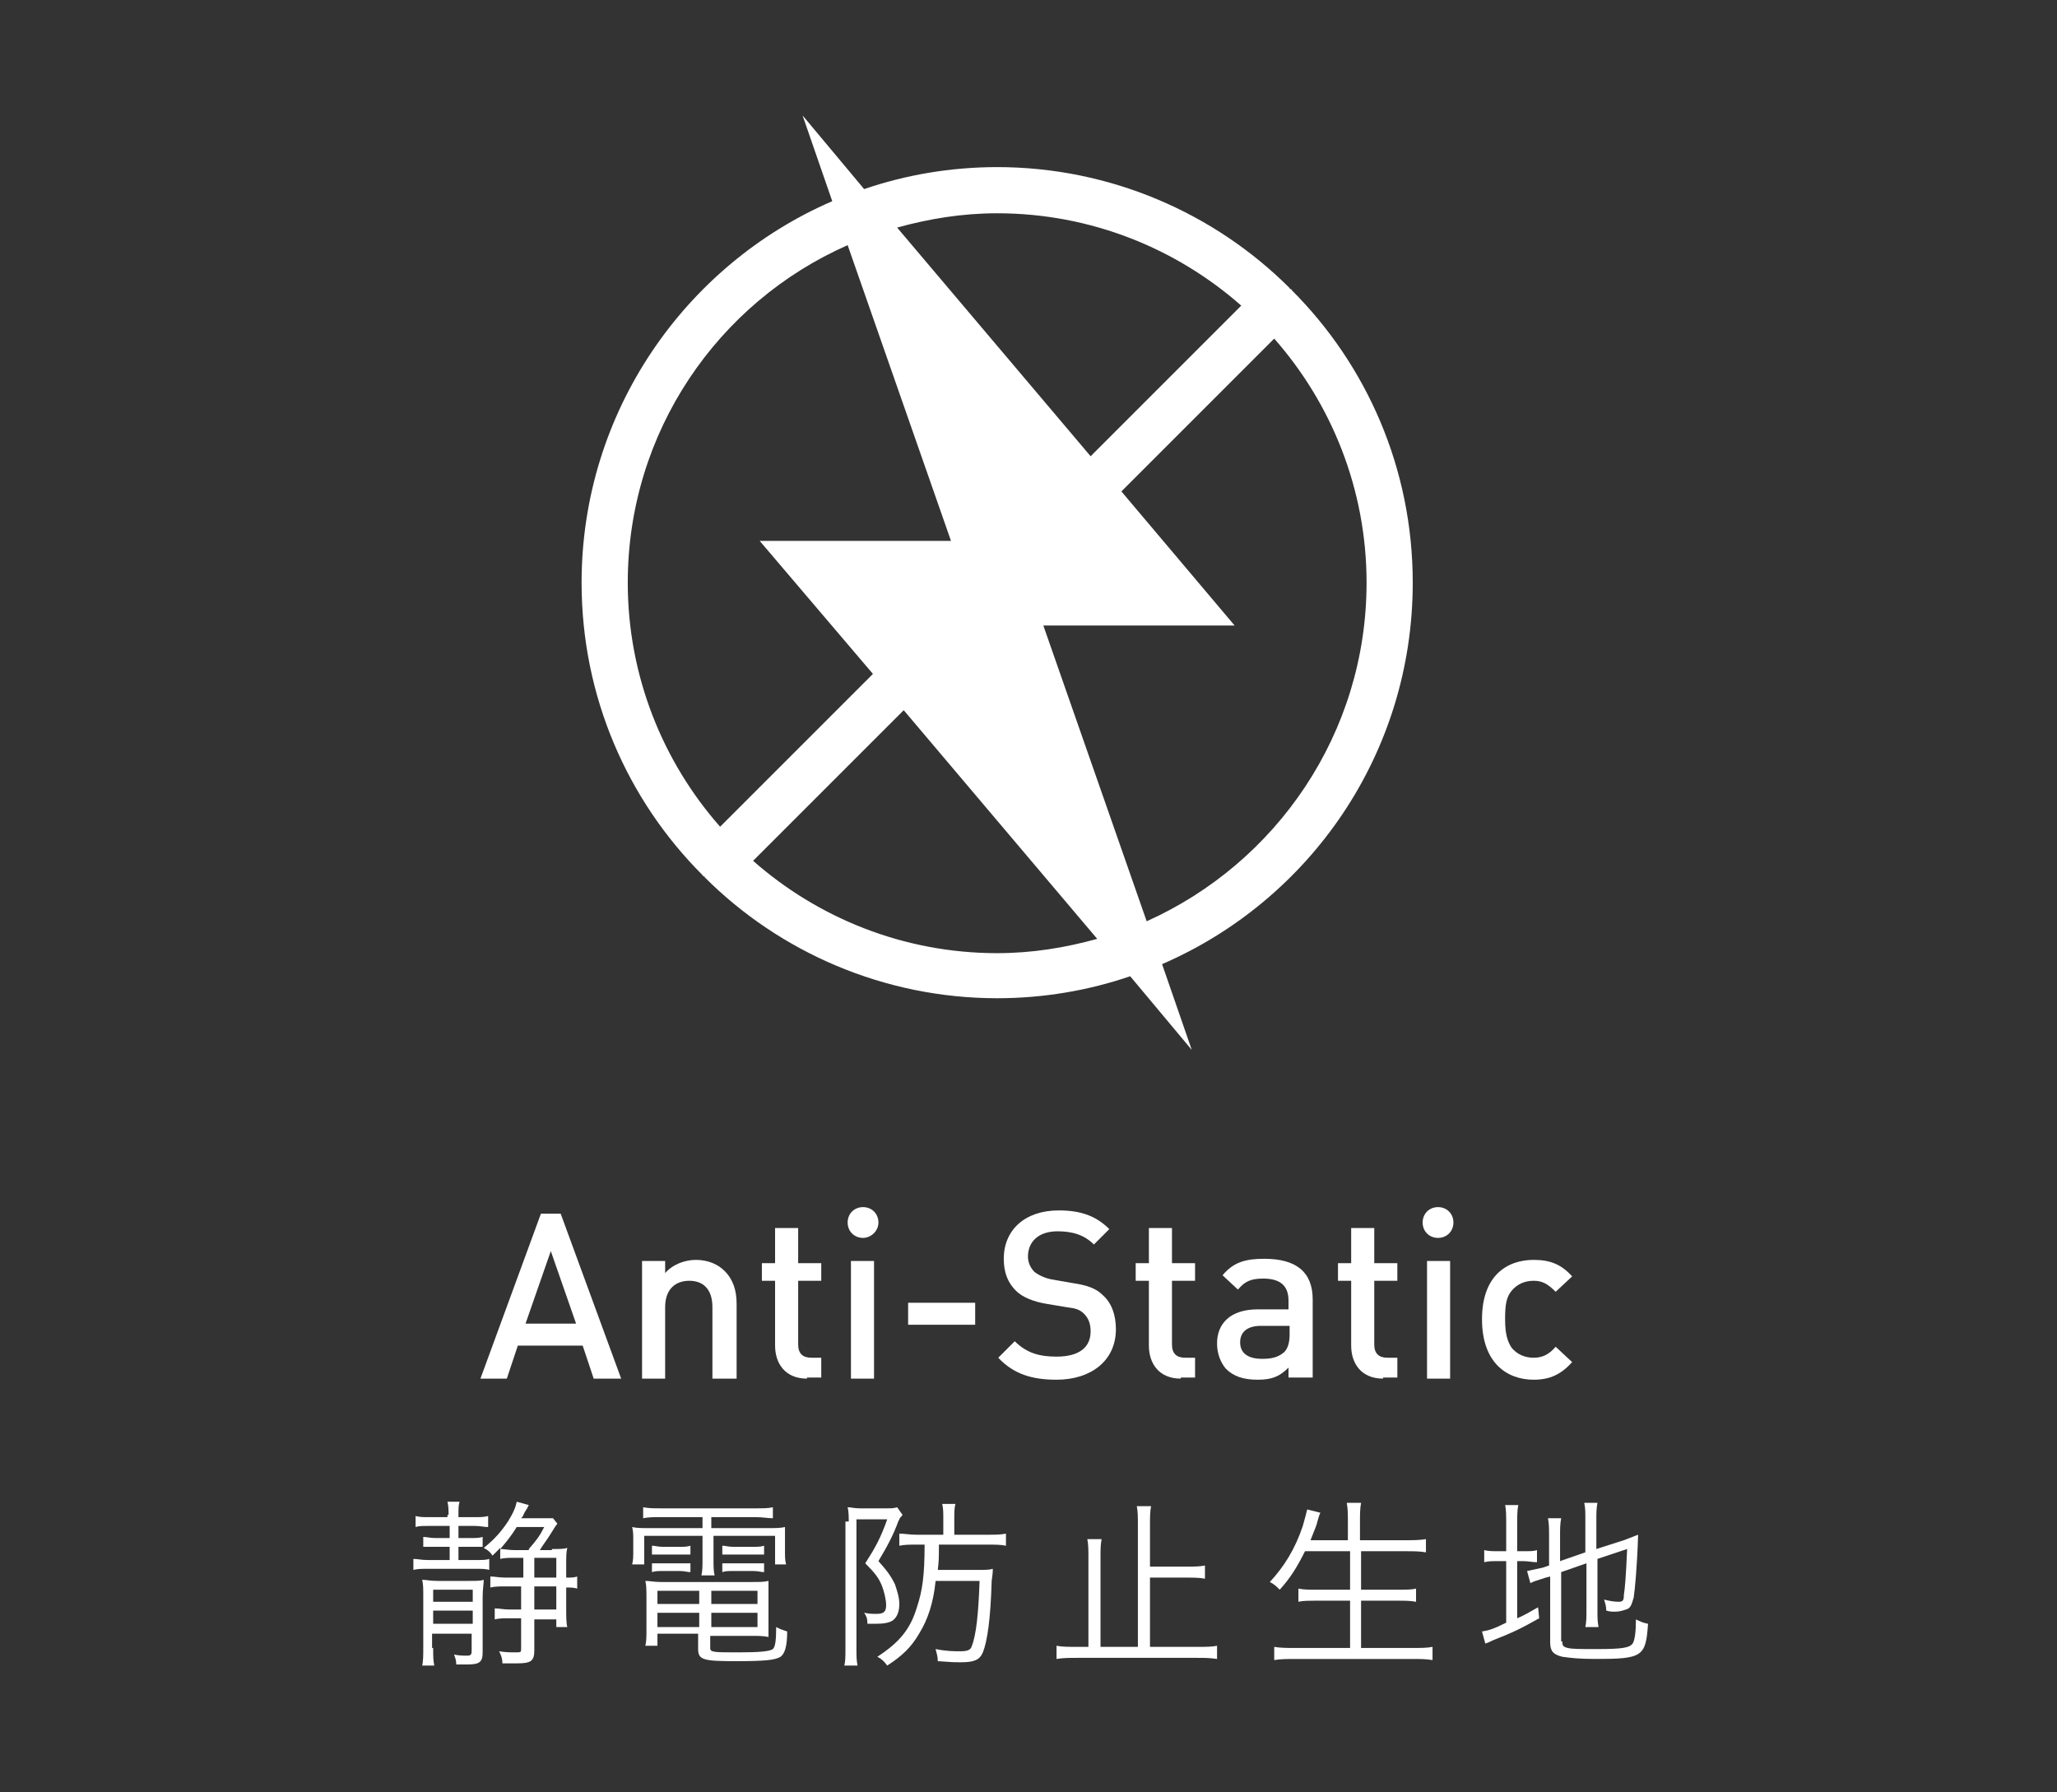 <?xml version="1.0" encoding="utf-8"?>
<!-- Generator: Adobe Illustrator 25.2.1, SVG Export Plug-In . SVG Version: 6.00 Build 0)  -->
<svg version="1.1" id="レイヤー_1" xmlns="http://www.w3.org/2000/svg" xmlns:xlink="http://www.w3.org/1999/xlink" x="0px"
	 y="0px" viewBox="0 0 187.1 163" style="enable-background:new 0 0 187.1 163;" xml:space="preserve">
<rect x="0" y="0" width="187.1" height="163" fill="#333333" stroke="none"/>
<style type="text/css">
	.st0{fill:#FFFFFF;}
</style>
<g>
	<path class="st0" d="M128.5,53c0-10.4-4.2-19.8-11-26.6c0,0,0-0.1-0.1-0.1c0,0-0.1,0-0.1-0.1c-6.8-6.8-16.3-11-26.6-11
		c-4.2,0-8.3,0.7-12.1,2L73,10.5l2.7,7.8C62.3,24.1,52.9,37.5,52.9,53c0,10.4,4.2,19.8,11,26.6c0,0,0,0.1,0.1,0.1c0,0,0.1,0,0.1,0.1
		c6.8,6.8,16.3,11,26.6,11c4.2,0,8.3-0.7,12.1-2l5.6,6.7l-2.7-7.8C119.1,81.9,128.5,68.6,128.5,53z M90.7,19.4
		c8.5,0,16.3,3.2,22.2,8.4L99.2,41.5L81.6,20.7C84.5,19.9,87.5,19.4,90.7,19.4z M77.1,22.3l9.4,26.9H69.1l10.3,12.1L65.5,75.2
		c-5.2-5.9-8.4-13.7-8.4-22.2C57.1,39.3,65.3,27.5,77.1,22.3z M90.7,86.7c-8.5,0-16.3-3.2-22.2-8.4l13.7-13.7l17.6,20.8
		C96.9,86.2,93.9,86.7,90.7,86.7z M104.3,83.8l-9.4-26.9h17.4L102,44.7l13.9-13.9c5.2,5.9,8.4,13.7,8.4,22.2
		C124.3,66.7,116.1,78.5,104.3,83.8z"/>
	<g>
		<path class="st0" d="M54,125.4l-1-3h-5.9l-1,3h-2.4l5.5-15h1.8l5.5,15H54z M50.1,113.8l-2.3,6.6h4.6L50.1,113.8z"/>
		<path class="st0" d="M64.8,125.4v-6.5c0-1.7-0.9-2.4-2.1-2.4s-2.2,0.7-2.2,2.4v6.5h-2.1v-10.7h2.1v1.1c0.7-0.8,1.8-1.2,2.8-1.2
			c1.1,0,2,0.4,2.6,1c0.8,0.8,1.1,1.8,1.1,3v6.8H64.8z"/>
		<path class="st0" d="M73.4,125.4c-2,0-2.9-1.4-2.9-3v-5.9h-1.2v-1.6h1.2v-3.2h2.1v3.2h2.1v1.6h-2.1v5.8c0,0.8,0.4,1.2,1.2,1.2h0.9
			v1.8H73.4z"/>
		<path class="st0" d="M78.5,112.6c-0.8,0-1.4-0.6-1.4-1.4c0-0.8,0.6-1.4,1.4-1.4s1.4,0.6,1.4,1.4C79.9,112,79.2,112.6,78.5,112.6z
			 M77.4,125.4v-10.7h2.1v10.7H77.4z"/>
		<path class="st0" d="M82.6,120.5v-2h6.1v2H82.6z"/>
		<path class="st0" d="M96.1,125.5c-2.2,0-3.9-0.5-5.3-2l1.5-1.5c1.1,1.1,2.3,1.4,3.8,1.4c2,0,3.1-0.8,3.1-2.3
			c0-0.7-0.2-1.2-0.6-1.6c-0.4-0.4-0.8-0.5-1.6-0.6l-1.8-0.3c-1.2-0.2-2.2-0.6-2.8-1.2c-0.7-0.7-1.1-1.6-1.1-2.9
			c0-2.6,1.9-4.4,5-4.4c2,0,3.4,0.5,4.6,1.7l-1.4,1.4c-0.9-0.9-2-1.2-3.3-1.2c-1.8,0-2.7,1-2.7,2.3c0,0.5,0.2,1,0.6,1.4
			c0.4,0.3,1,0.6,1.7,0.7l1.7,0.3c1.4,0.2,2.2,0.5,2.8,1.1c0.8,0.7,1.2,1.8,1.2,3.1C101.5,123.8,99.2,125.5,96.1,125.5z"/>
		<path class="st0" d="M107.4,125.4c-2,0-2.9-1.4-2.9-3v-5.9h-1.2v-1.6h1.2v-3.2h2.1v3.2h2.1v1.6h-2.1v5.8c0,0.8,0.4,1.2,1.2,1.2
			h0.9v1.8H107.4z"/>
		<path class="st0" d="M117.2,125.4v-1c-0.8,0.8-1.5,1.1-2.8,1.1c-1.3,0-2.2-0.3-2.9-1c-0.5-0.6-0.8-1.4-0.8-2.3
			c0-1.8,1.2-3.1,3.7-3.1h2.8v-0.8c0-1.3-0.7-2-2.3-2c-1.2,0-1.7,0.3-2.3,1l-1.4-1.3c1-1.2,2.1-1.5,3.8-1.5c2.9,0,4.4,1.2,4.4,3.7
			v7.1H117.2z M117.2,120.6h-2.5c-1.3,0-1.9,0.6-1.9,1.5s0.6,1.5,2,1.5c0.8,0,1.4-0.1,2-0.6c0.3-0.3,0.5-0.8,0.5-1.6V120.6z"/>
		<path class="st0" d="M125.8,125.4c-2,0-2.9-1.4-2.9-3v-5.9h-1.2v-1.6h1.2v-3.2h2.1v3.2h2.1v1.6H125v5.8c0,0.8,0.4,1.2,1.2,1.2h0.9
			v1.8H125.8z"/>
		<path class="st0" d="M130.8,112.6c-0.8,0-1.4-0.6-1.4-1.4c0-0.8,0.6-1.4,1.4-1.4c0.8,0,1.4,0.6,1.4,1.4
			C132.2,112,131.6,112.6,130.8,112.6z M129.8,125.4v-10.7h2.1v10.7H129.8z"/>
		<path class="st0" d="M139.5,125.5c-2.4,0-4.7-1.5-4.7-5.5c0-4,2.3-5.4,4.7-5.4c1.5,0,2.5,0.4,3.5,1.5l-1.5,1.4c-0.7-0.7-1.2-1-2-1
			c-0.8,0-1.5,0.3-2,0.9c-0.5,0.6-0.6,1.3-0.6,2.6s0.2,2,0.6,2.6c0.5,0.6,1.2,0.9,2,0.9c0.8,0,1.4-0.3,2-1l1.5,1.4
			C142,125,141,125.5,139.5,125.5z"/>
	</g>
	<g>
		<path class="st0" d="M40.8,137.8c0-0.4,0-0.8-0.1-1.2h1.1c-0.1,0.3-0.1,0.7-0.1,1.2v0.2h1.5c0.5,0,0.8,0,1.2-0.1v1
			c-0.4,0-0.7-0.1-1.2-0.1h-1.5v1.1h1.1c0.5,0,0.8,0,1.1-0.1v0.9c-0.4,0-0.6,0-1.1,0h-1.1v1.2h1.6c0.6,0,0.9,0,1.2-0.1v1
			c-0.3-0.1-0.7-0.1-1.2-0.1h-4.4c-0.6,0-0.9,0-1.3,0.1v-1c0.4,0,0.7,0.1,1.3,0.1h2v-1.2h-1.3c-0.5,0-0.8,0-1.1,0v-0.9
			c0.3,0,0.6,0.1,1.1,0.1h1.3v-1.1H39c-0.6,0-0.9,0-1.2,0.1v-1c0.4,0.1,0.7,0.1,1.2,0.1h1.7V137.8z M39.4,149.9c0,0.7,0,1.1,0.1,1.6
			h-1.1c0.1-0.4,0.1-1,0.1-1.6v-4.7c0-0.7,0-1.1-0.1-1.5c0.4,0,0.7,0.1,1.4,0.1h2.8c0.8,0,1.1,0,1.4-0.1c0,0.4-0.1,0.8-0.1,1.6v5
			c0,0.9-0.3,1.1-1.4,1.1c-0.3,0-0.7,0-1,0c0-0.4-0.1-0.6-0.2-0.9c0.5,0.1,0.8,0.1,1.2,0.1c0.3,0,0.4-0.1,0.4-0.4v-1.6h-3.6V149.9z
			 M43,145.7v-1.1h-3.6v1.1H43z M43,147.7v-1.2h-3.6v1.2H43z M50.2,140.9c0.7,0,1.1,0,1.4-0.1c-0.1,0.4-0.1,0.8-0.1,1.4v1.3
			c0.5,0,0.7,0,1-0.1v1.1c-0.3-0.1-0.6-0.1-1-0.1v2c0,0.6,0,1.2,0.1,1.6h-1v-0.7h-2v2.8c0,1-0.3,1.2-1.6,1.2c-0.3,0-0.8,0-1.3,0
			c0-0.4-0.1-0.7-0.3-1.1c0.6,0.1,1,0.1,1.5,0.1c0.5,0,0.5,0,0.5-0.4v-2.7h-1.1c-0.5,0-0.9,0-1.3,0.1v-1c0.4,0,0.8,0.1,1.3,0.1h1.1
			v-2.1H46c-0.5,0-1,0-1.4,0.1v-1c0.4,0,0.8,0.1,1.4,0.1h1.6v-1.8h-0.8c-0.5,0-0.9,0-1.3,0.1v-1c-0.3,0.3-0.4,0.4-0.7,0.7
			c-0.2-0.3-0.4-0.5-0.8-0.7c1-0.8,1.6-1.5,2.2-2.4c0.5-0.8,0.7-1.3,0.8-1.8l1.1,0.3c-0.1,0.2-0.2,0.4-0.4,0.7
			c-0.1,0.2-0.1,0.3-0.3,0.5h1.9c0.6,0,0.8,0,1,0l0.4,0.5c-0.1,0.1-0.3,0.4-0.6,0.9c-0.3,0.5-0.7,1-1,1.5H50.2z M48.1,140.9
			c0.7-0.8,1-1.2,1.4-2H47c-0.5,0.8-0.9,1.3-1.5,2c0.4,0,0.8,0.1,1.3,0.1H48.1z M50.6,141.7h-2v1.8h2V141.7z M50.6,146.4v-2.1h-2
			v2.1H50.6z"/>
		<path class="st0" d="M60.1,138c-0.7,0-1.1,0-1.6,0.1v-1c0.5,0.1,1,0.1,1.7,0.1h8.5c0.7,0,1.2,0,1.6-0.1v1c-0.5,0-0.9-0.1-1.6-0.1
			h-4v1h4.9c0.9,0,1.4,0,1.8-0.1c0,0.4,0,0.7,0,1.2v1c0,0.5,0,0.8,0.1,1.2h-1v-2.6h-5.6v2c0,0.8,0,1.2,0.1,1.6h-1.2
			c0.1-0.4,0.1-0.9,0.1-1.6v-2h-5.3v2.6h-1.1c0.1-0.4,0.1-0.7,0.1-1.2v-1c0-0.5,0-0.8-0.1-1.2c0.4,0.1,0.9,0.1,1.8,0.1h4.6v-1H60.1z
			 M59.8,148.8v0.9h-1.1c0.1-0.4,0.1-0.9,0.1-1.4v-3c0-0.6,0-1.1-0.1-1.5c0.4,0,0.8,0.1,1.4,0.1h8.3c0.7,0,1.1,0,1.5-0.1
			c0,0.4,0,0.8,0,1.5v2.4c0,0.5,0,0.8,0,1.2c-0.5-0.1-0.9-0.1-1.5-0.1h-3.8v1.1c0,0.4,0.3,0.4,2.6,0.4c2,0,2.8-0.1,3.1-0.3
			c0.2-0.2,0.3-0.7,0.3-2c0.4,0.2,0.4,0.2,1,0.4c0,1.3-0.2,2-0.6,2.3c-0.5,0.3-1.4,0.4-4,0.4c-3,0-3.5-0.1-3.5-1.1v-1.4H59.8z
			 M59.3,140.6c0.3,0,0.5,0.1,1,0.1h1.5c0.4,0,0.7,0,1-0.1v0.8c-0.3,0-0.6,0-1,0h-1.5c-0.4,0-0.7,0-1,0V140.6z M59.3,142.2
			c0.3,0,0.5,0,1,0h1.5c0.4,0,0.7,0,1,0v0.8c-0.3,0-0.5-0.1-1-0.1h-1.5c-0.4,0-0.7,0-1,0.1V142.2z M59.8,144.7v1.2h3.8v-1.2H59.8z
			 M59.8,146.7v1.3h3.8v-1.3H59.8z M68.9,145.9v-1.2h-4.2v1.2H68.9z M68.9,148v-1.3h-4.2v1.3H68.9z M65.7,140.6c0.3,0,0.5,0.1,1,0.1
			h1.8c0.4,0,0.7,0,1-0.1v0.8c-0.3,0-0.5,0-1,0h-1.8c-0.4,0-0.7,0-1,0V140.6z M65.7,142.2c0.3,0,0.5,0,1,0h1.8c0.4,0,0.7,0,1,0v0.8
			c-0.3,0-0.5-0.1-1-0.1h-1.8c-0.5,0-0.7,0-1,0.1V142.2z"/>
		<path class="st0" d="M77.2,138.4c0-0.4,0-0.9-0.1-1.3c0.3,0,0.6,0.1,1.1,0.1h2.4c0.5,0,0.7,0,1-0.1l0.5,0.7c0,0,0,0-0.1,0.1
			c0,0,0,0.1-0.1,0.1c-0.1,0.2-0.1,0.2-0.2,0.4c-0.4,1.1-0.9,2.1-1.8,3.6c0.8,0.9,1.1,1.3,1.5,2.1c0.2,0.6,0.4,1.2,0.4,1.8
			c0,0.7-0.2,1.2-0.6,1.5c-0.3,0.2-0.8,0.3-1.5,0.3c-0.2,0-0.5,0-0.8,0c0-0.5-0.1-0.7-0.3-1c0.5,0.1,0.8,0.1,1.1,0.1
			c0.7,0,0.9-0.2,0.9-0.8c0-0.5-0.2-1.3-0.4-1.8c-0.3-0.7-0.6-1.1-1.5-2c0.9-1.4,1.4-2.3,2-4h-2.8V150c0,0.6,0,1,0.1,1.5h-1.2
			c0.1-0.4,0.1-0.9,0.1-1.5V138.4z M83.3,140.5c-0.6,0-1,0-1.5,0.1v-1.1c0.5,0,0.9,0.1,1.6,0.1h2.4v-1.5c0-0.5,0-0.9-0.1-1.3h1.2
			c-0.1,0.4-0.1,0.8-0.1,1.3v1.5h3c0.8,0,1.2,0,1.7-0.1v1.1c-0.5-0.1-0.9-0.1-1.7-0.1h-4.4c0,1.3,0,1.4-0.1,2.3h3.6
			c0.7,0,1.1,0,1.4-0.1c0,0.3,0,0.4-0.1,1.1c-0.1,3.5-0.4,5.5-0.8,6.5c-0.3,0.7-0.8,0.9-2,0.9c-0.6,0-0.8,0-2.1-0.1
			c0-0.4-0.1-0.7-0.2-1.1c1,0.2,1.7,0.2,2.2,0.2c0.7,0,1-0.1,1.1-0.5c0.4-1,0.6-3,0.7-5.9h-4c-0.2,2-0.7,3.5-1.5,4.8
			c-0.7,1.2-1.5,2-2.9,2.9c-0.3-0.4-0.5-0.6-0.9-0.8c2-1.3,3-2.5,3.6-4.5c0.5-1.5,0.7-2.9,0.7-5.7H83.3z"/>
		<path class="st0" d="M108.9,149.8c0.8,0,1.3,0,1.8-0.1v1.2c-0.7-0.1-1.1-0.1-1.8-0.1H98c-0.7,0-1.3,0-1.9,0.1v-1.2
			c0.5,0.1,1.1,0.1,1.9,0.1h1v-8.1c0-0.7,0-1.2-0.1-1.7h1.3c-0.1,0.5-0.1,1-0.1,1.7v8.1h3.4v-11.1c0-0.7,0-1.2-0.1-1.7h1.3
			c-0.1,0.5-0.1,1-0.1,1.7v3.8h3.3c0.7,0,1.2,0,1.7-0.1v1.2c-0.5-0.1-1.1-0.1-1.7-0.1h-3.3v6.3H108.9z"/>
		<path class="st0" d="M118.7,141.1c-0.7,1.4-1.3,2.4-2.3,3.5c-0.3-0.3-0.5-0.5-0.9-0.7c1.3-1.4,2.3-3,3-5.1
			c0.2-0.7,0.3-1.1,0.4-1.5l1.2,0.3c-0.1,0.2-0.2,0.5-0.3,0.9c0,0.1-0.2,0.6-0.6,1.6h3.4v-1.7c0-0.7,0-1.1-0.1-1.7h1.3
			c-0.1,0.5-0.1,1.1-0.1,1.7v1.7h4.1c0.7,0,1.3,0,1.9-0.1v1.2c-0.6-0.1-1.1-0.1-1.8-0.1h-4.1v3.5h3.3c0.8,0,1.3,0,1.7-0.1v1.2
			c-0.5-0.1-1-0.1-1.7-0.1h-3.3v4.3h4.6c0.8,0,1.4,0,1.9-0.1v1.2c-0.6-0.1-1.1-0.1-1.9-0.1h-10.5c-0.8,0-1.4,0-2,0.1v-1.2
			c0.6,0.1,1.1,0.1,2,0.1h4.9v-4.3h-3c-0.8,0-1.3,0-1.7,0.1v-1.2c0.5,0.1,0.9,0.1,1.7,0.1h3v-3.5H118.7z"/>
		<path class="st0" d="M137,138.7c0-0.8,0-1.4-0.1-1.8h1.2c-0.1,0.5-0.1,1-0.1,1.8v2.4h0.5c0.7,0,1,0,1.3-0.1v1.1
			c-0.4,0-0.8-0.1-1.3-0.1H138v5.2c0.7-0.3,1-0.5,1.9-1l0.1,1c-1.6,0.9-2.4,1.3-4.2,2c-0.2,0.1-0.4,0.2-0.7,0.3l-0.3-1.1
			c0.6-0.1,1-0.2,2.2-0.8v-5.6h-0.6c-0.7,0-1,0-1.4,0.1v-1.1c0.4,0.1,0.7,0.1,1.4,0.1h0.6V138.7z M142.1,149.3
			c0,0.4,0.1,0.5,0.5,0.6c0.4,0.1,1.1,0.1,2.6,0.1c2.3,0,3-0.1,3.3-0.5c0.2-0.3,0.3-1.1,0.3-2.2c0.4,0.2,0.6,0.3,1.1,0.4
			c-0.2,3-0.5,3.2-4.8,3.2c-1.5,0-2.3-0.1-3-0.2c-0.8-0.2-1.1-0.5-1.1-1.3v-6l-0.4,0.1c-0.9,0.3-1,0.3-1.4,0.5l-0.3-1.1
			c0.5-0.1,0.9-0.2,1.4-0.3l0.6-0.2v-2.6c0-0.7,0-1.2-0.1-1.7h1.2c-0.1,0.5-0.1,1-0.1,1.6v2.3l2.3-0.8v-3c0-0.7,0-1-0.1-1.5h1.2
			c-0.1,0.5-0.1,1-0.1,1.5v2.7l2.5-0.8c0.5-0.2,0.8-0.3,1.3-0.5c-0.1,3.1-0.3,5-0.4,5.7c-0.2,0.7-0.3,1-0.7,1.1
			c-0.3,0.1-0.6,0.2-1,0.2c-0.2,0-0.5,0-0.8-0.1c0-0.4-0.1-0.7-0.2-1c0.4,0.1,0.9,0.2,1.3,0.2c0.4,0,0.5-0.1,0.5-0.6
			c0.1-0.6,0.2-1.8,0.3-4.2l-2.7,0.9v4.6c0,0.7,0,1.1,0.1,1.6h-1.2c0.1-0.5,0.1-0.9,0.1-1.6v-4.2l-2.3,0.8V149.3z"/>
	</g>
</g>
</svg>
